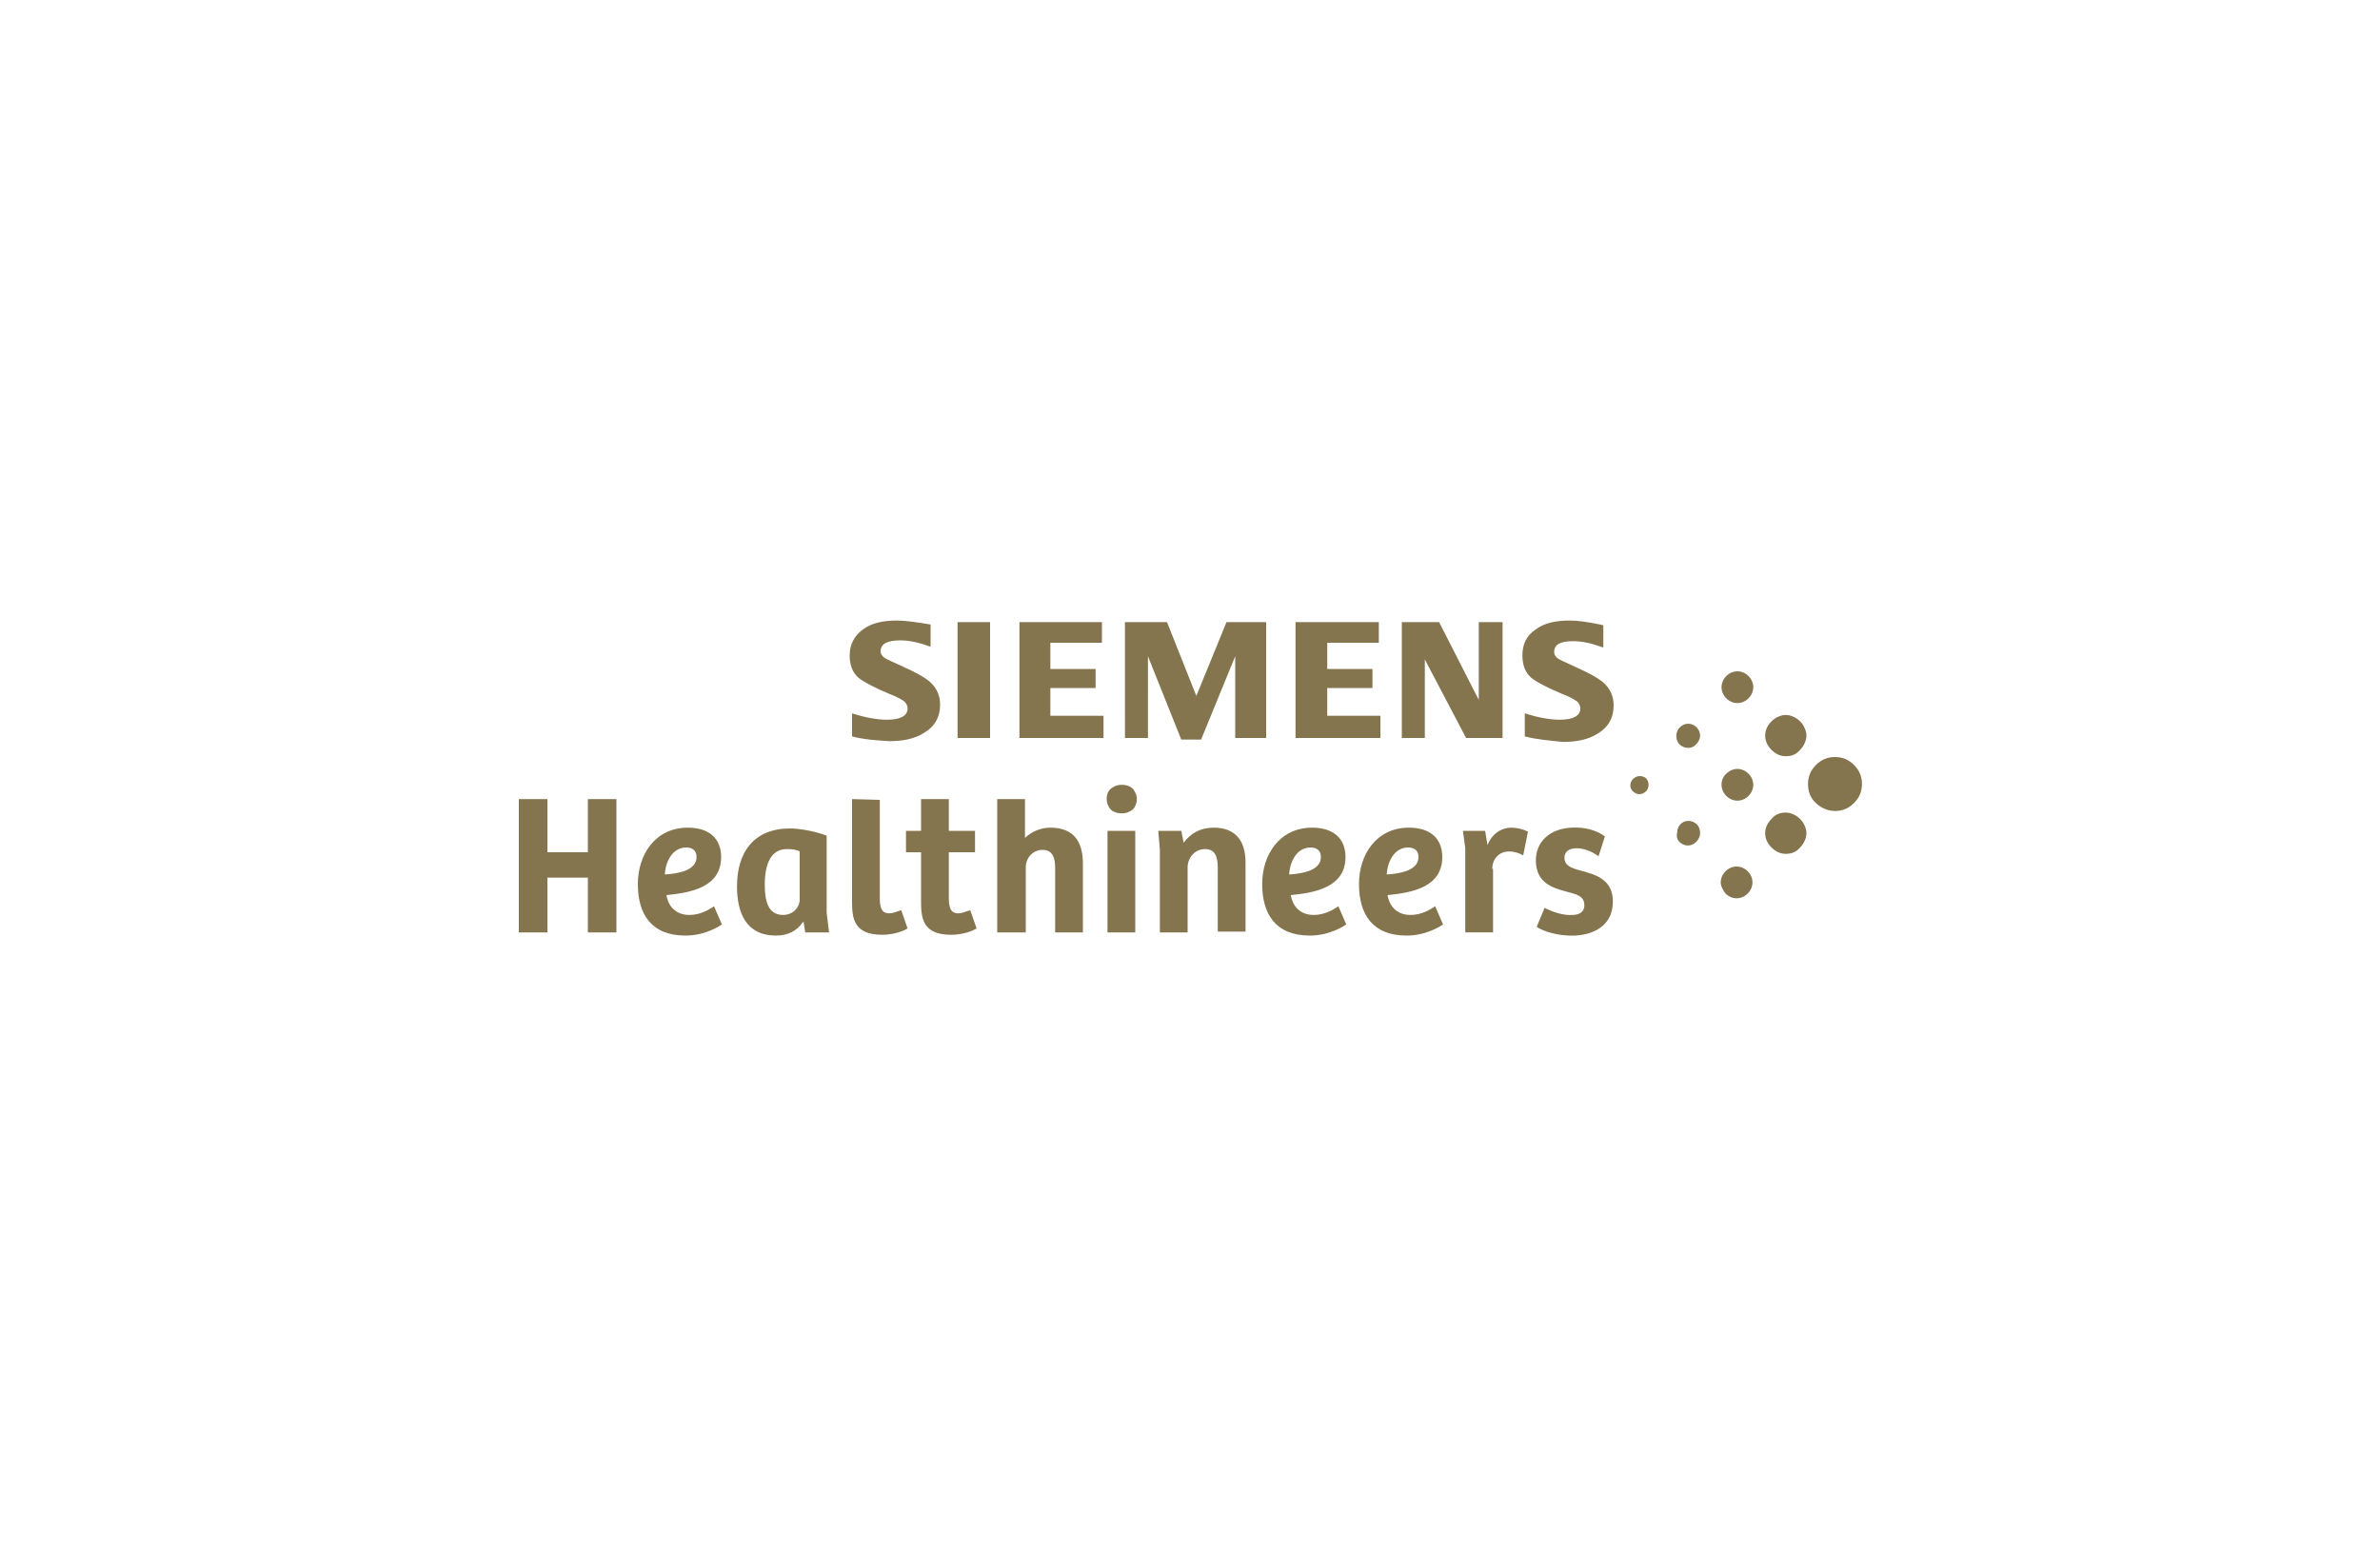 <?xml version="1.0" encoding="utf-8"?>
<!-- Generator: Adobe Illustrator 26.0.0, SVG Export Plug-In . SVG Version: 6.00 Build 0)  -->
<svg version="1.1" id="Layer_1" xmlns="http://www.w3.org/2000/svg" xmlns:xlink="http://www.w3.org/1999/xlink" x="0px" y="0px"
	 viewBox="0 0 300 196" style="enable-background:new 0 0 300 196;" xml:space="preserve">
<style type="text/css">
	.st0{display:none;}
	.st1{display:inline;fill:#BB94C3;}
	.st2{fill:#84754E;}
</style>
<g class="st0">
	<path class="st1" d="M277,118.4h-0.9v-2.1l-1.6-1.7l-3,3.8h-1.1l3.5-4.4l-3.3-3.4h1.1l4.5,4.6v-4.6h0.9v7.8
		C277.1,118.4,277,118.4,277,118.4z"/>
	<path class="st1" d="M269.1,111.4h-1v-0.9h1V111.4z M269.1,118.4h-0.9v-5.7h0.9V118.4z"/>
	<path class="st1" d="M264.3,118.5c-0.4,0-0.7-0.1-1-0.2v-0.7c0.3,0.1,0.5,0.2,0.8,0.2c0.6,0,1-0.3,1-0.9v-3.3h-1.8v-0.8h1.8v-1.7
		h0.9v1.7h0.8v0.8H266v3.5C265.9,118,265.2,118.5,264.3,118.5z"/>
	<path class="st1" d="M259.3,118.5c-1.1,0-1.8-0.5-2.3-1.1l0.5-0.5c0.5,0.5,1,0.8,1.8,0.8c1.2,0,2.1-1,2.1-2.2l0,0
		c0-1.2-0.9-2.2-2-2.2c-0.8,0-1.3,0.4-1.7,0.9l-0.6-0.6c0.5-0.6,1.2-1,2.3-1c1.7,0,2.9,1.4,2.9,3l0,0
		C262.3,117.1,261,118.5,259.3,118.5z"/>
	<path class="st1" d="M255.6,118.4h-0.9v-3.3c0-1.1-0.7-1.8-1.7-1.8s-1.6,0.7-1.6,1.7v3.3h-0.9v-3.6c0-1.4,0.8-2.3,2.2-2.3
		c1,0,1.6,0.5,2,1.1v-3.4h0.9V118.4z"/>
	<path class="st1" d="M248.2,115.9h-4.5c0-0.1,0-0.2,0-0.3c0-1.7,1-3,2.7-3c1.6,0,2.8,1.3,2.8,3c0,1.8-1.3,3-2.9,3
		c-1.1,0-1.8-0.4-2.4-1.1l0.5-0.5c0.5,0.5,1,0.8,1.8,0.8C247.2,117.8,248.1,117.1,248.2,115.9z M248.2,115.2
		c-0.1-1.1-0.9-1.9-1.9-1.9c-1.1,0-1.7,0.9-1.8,1.9H248.2z"/>
	<path class="st1" d="M242.2,118.4h-0.9v-3.3c0-1.1-0.7-1.8-1.7-1.8S238,114,238,115v3.3h-0.9v-3.6c0-1.4,0.8-2.3,2.2-2.3
		c1,0,1.6,0.5,2,1.1v-1h0.9V118.4z"/>
	<path class="st1" d="M230.3,118.5c-1,0-1.7-0.5-2.1-1v0.8h-0.8v-3.5c0-0.7,0.2-1.3,0.6-1.7c0.4-0.4,1-0.6,1.9-0.6
		c0.8,0,1.5,0.2,2.1,0.5l-0.3,0.7c-0.5-0.2-1.1-0.4-1.7-0.4c-1.1,0-1.7,0.5-1.7,1.6v0.2c0.5-0.1,1-0.2,1.8-0.2
		c1.5,0,2.5,0.6,2.5,1.9l0,0C232.4,117.9,231.4,118.5,230.3,118.5z M230.1,117.8c0.8,0,1.4-0.4,1.4-1.1l0,0c0-0.7-0.6-1.2-1.7-1.2
		c-0.7,0-1.2,0.1-1.7,0.2v0.5C228.2,117.2,229.1,117.8,230.1,117.8z"/>
	<path class="st1" d="M225.6,120.2h-0.9v-2.9c-0.4,0.6-1.1,1.2-2.2,1.2c-1.4,0-2.7-1.1-2.7-3l0,0c0-1.9,1.4-3,2.7-3
		c1,0,1.7,0.6,2.2,1.3v-1.2h0.9V120.2z M222.7,117.7c1.1,0,2.1-0.9,2.1-2.2l0,0c0-1.3-1-2.2-2.1-2.2s-2,0.9-2,2.2l0,0
		C220.7,116.9,221.6,117.7,222.7,117.7z"/>
	<path class="st1" d="M218.2,120.2h-0.9v-2.9c-0.4,0.6-1.1,1.2-2.2,1.2c-1.4,0-2.7-1.1-2.7-3l0,0c0-1.9,1.4-3,2.7-3
		c1,0,1.7,0.6,2.2,1.3v-1.2h0.9V120.2z M215.3,117.7c1.1,0,2.1-0.9,2.1-2.2l0,0c0-1.3-1-2.2-2.1-2.2s-2,0.9-2,2.2l0,0
		C213.3,116.9,214.2,117.7,215.3,117.7z"/>
	<path class="st1" d="M210.8,118.4h-0.9v-8.1h0.9V118.4z"/>
	<path class="st1" d="M207.9,111.4h-1v-0.9h1V111.4z M207.8,118.4H207v-5.7h0.9L207.8,118.4L207.8,118.4z"/>
	<path class="st1" d="M203.3,118.5c-1,0-1.7-0.5-2.1-1v0.8h-0.8v-3.5c0-0.7,0.2-1.3,0.6-1.7c0.4-0.4,1-0.6,1.9-0.6
		c0.8,0,1.5,0.2,2.1,0.5l-0.3,0.7c-0.5-0.2-1.1-0.4-1.7-0.4c-1.1,0-1.7,0.5-1.7,1.6v0.2c0.5-0.1,1-0.2,1.8-0.2
		c1.5,0,2.5,0.6,2.5,1.9l0,0C205.4,117.9,204.4,118.5,203.3,118.5z M203.1,117.8c0.8,0,1.4-0.4,1.4-1.1l0,0c0-0.7-0.6-1.2-1.7-1.2
		c-0.7,0-1.2,0.1-1.7,0.2v0.5C201.2,117.2,202.1,117.8,203.1,117.8z"/>
	<path class="st1" d="M198.6,118.4h-0.9v-3.3c0-1.1-0.7-1.8-1.7-1.8s-1.6,0.7-1.6,1.7v3.3h-0.9v-3.6c0-1.4,0.8-2.3,2.2-2.3
		c1,0,1.6,0.5,2,1.1v-1h0.9V118.4z"/>
	<path class="st1" d="M189.1,118.5c-1.1,0-1.8-0.5-2.3-1.1l0.5-0.5c0.5,0.5,1,0.8,1.8,0.8c1.2,0,2.1-1,2.1-2.2l0,0
		c0-1.2-0.9-2.2-2-2.2c-0.8,0-1.3,0.4-1.7,0.9l-0.6-0.6c0.5-0.6,1.2-1,2.3-1c1.7,0,2.9,1.4,2.9,3l0,0
		C192.1,117.1,190.8,118.5,189.1,118.5z"/>
	<path class="st1" d="M185.1,115.9h-4.5c0-0.1,0-0.2,0-0.3c0-1.7,1-3,2.7-3c1.6,0,2.8,1.3,2.8,3c0,1.8-1.3,3-2.9,3
		c-1.1,0-1.8-0.4-2.4-1.1l0.5-0.5c0.5,0.5,1,0.8,1.8,0.8C184,117.8,184.9,117.1,185.1,115.9z M185.1,115.2c-0.1-1.1-0.9-1.9-1.9-1.9
		c-1.1,0-1.7,0.9-1.8,1.9H185.1z"/>
	<path class="st1" d="M177.1,118.5c-1.1,0-2-0.6-2-1.7l0,0c0-1,1-1.4,1.8-1.6s1.5-0.4,1.5-1l0,0c0-0.5-0.4-0.8-1.1-0.8
		c-0.5,0-1.2,0.2-1.7,0.6l-0.4-0.6c0.6-0.4,1.4-0.6,2.1-0.6c1.1,0,2,0.7,2,1.6l0,0c0,1.1-1,1.4-1.9,1.6c-0.8,0.2-1.4,0.4-1.4,1l0,0
		c0,0.6,0.5,0.9,1.2,0.9s1.4-0.3,2-0.7l0.4,0.6C178.8,118.2,177.9,118.5,177.1,118.5z"/>
	<path class="st1" d="M168.4,118.5c-1,0-1.7-0.5-2.1-1v0.8h-0.8v-3.5c0-0.7,0.2-1.3,0.6-1.7c0.4-0.4,1-0.6,1.9-0.6
		c0.8,0,1.5,0.2,2.1,0.5l-0.3,0.7c-0.5-0.2-1.1-0.4-1.7-0.4c-1.1,0-1.7,0.5-1.7,1.6v0.2c0.5-0.1,1-0.2,1.8-0.2
		c1.5,0,2.5,0.6,2.5,1.9l0,0C170.6,117.9,169.5,118.5,168.4,118.5z M168.3,117.8c0.8,0,1.4-0.4,1.4-1.1l0,0c0-0.7-0.6-1.2-1.7-1.2
		c-0.7,0-1.2,0.1-1.7,0.2v0.5C166.4,117.2,167.2,117.8,168.3,117.8z"/>
	<path class="st1" d="M163.7,118.4h-0.9v-3.3c0-1.1-0.7-1.8-1.7-1.8s-1.6,0.7-1.6,1.7v3.3h-0.9v-3.6c0-1.4,0.8-2.3,2.2-2.3
		c1,0,1.6,0.5,2,1.1v-1h0.9V118.4z"/>
	<path class="st1" d="M154.5,118.5c-1,0-1.7-0.6-2.2-1.3v1.2h-0.9v-8.1h0.9v3.5c0.4-0.6,1.1-1.2,2.2-1.2c1.4,0,2.7,1.1,2.7,3l0,0
		C157.2,117.4,155.8,118.5,154.5,118.5z M154.3,117.7c1.1,0,2-0.9,2-2.2l0,0c0-1.4-0.9-2.2-2-2.2s-2.1,0.9-2.1,2.2l0,0
		C152.2,116.8,153.2,117.7,154.3,117.7z"/>
	<path class="st1" d="M143.1,118.5c-1.4,0-2.7-1.1-2.7-3l0,0c0-1.9,1.4-3,2.7-3c1,0,1.7,0.6,2.2,1.3v-3.5h0.9v8.1h-0.9v-1.1
		C144.9,117.9,144.2,118.5,143.1,118.5z M143.3,117.7c1.1,0,2.1-0.9,2.1-2.2l0,0c0-1.3-1-2.2-2.1-2.2s-2,0.9-2,2.2l0,0
		C141.3,116.9,142.2,117.7,143.3,117.7z"/>
	<path class="st1" d="M138.3,115.9h-4.6c0-0.1,0-0.2,0-0.3c0-1.7,1-3,2.7-3c1.6,0,2.8,1.3,2.8,3c0,1.8-1.3,3-2.9,3
		c-1.1,0-1.8-0.4-2.4-1.1l0.5-0.5c0.5,0.5,1,0.8,1.8,0.8C137.3,117.8,138.2,117.1,138.3,115.9z M138.3,115.2
		c-0.1-1.1-0.9-1.9-1.9-1.9c-1.1,0-1.7,0.9-1.8,1.9H138.3z"/>
	<path class="st1" d="M131.6,120.2c-0.9,0-1.4-0.4-1.9-1.6l-2.4-5.9h0.9l1.8,4.8l2.1-4.8h0.9l-2.6,5.7c0.3,0.8,0.7,1.1,1.2,1.1
		c0.4,0,0.6-0.1,0.9-0.2l0.3,0.7C132.5,120.1,132.1,120.2,131.6,120.2z"/>
	<path class="st1" d="M123.7,118.5c-1.7,0-3-1.4-3-3l0,0c0-1.6,1.3-3,3-3s3,1.4,3,3l0,0C126.6,117.2,125.4,118.5,123.7,118.5z
		 M123.7,117.7c1.2,0,2.1-1,2.1-2.2l0,0c0-1.2-0.9-2.2-2.1-2.2s-2.1,1-2.1,2.2l0,0C121.5,116.7,122.4,117.7,123.7,117.7z"/>
	<path class="st1" d="M119.1,118.4h-0.9v-3.3c0-1.1-0.7-1.8-1.7-1.8s-1.6,0.7-1.6,1.7v3.3H114v-3.6c0-1.4,0.8-2.3,2.2-2.3
		c1,0,1.6,0.5,2,1.1v-1h0.9V118.4z"/>
	<path class="st1" d="M109.9,118.5c-1.1,0-1.7-0.6-2.2-1.3v1.2h-0.9v-8.1h0.9v3.5c0.4-0.6,1.1-1.2,2.2-1.2c1.4,0,2.7,1.1,2.7,3l0,0
		C112.6,117.4,111.3,118.5,109.9,118.5z M109.7,117.7c1.1,0,2-0.9,2-2.2l0,0c0-1.4-0.9-2.2-2-2.2s-2.1,0.9-2.1,2.2l0,0
		C107.6,116.8,108.7,117.7,109.7,117.7z"/>
</g>
<g>
	<path class="st2" d="M205.8,99.7c0.5,0.5,1.2,0.5,1.7,0l0,0c0.2-0.2,0.3-0.5,0.3-0.8s-0.1-0.6-0.3-0.8c-0.2-0.2-0.5-0.3-0.8-0.3
		c-0.6,0-1.2,0.5-1.2,1.2C205.5,99.2,205.6,99.5,205.8,99.7 M211.7,93.8c0.6,0.6,1.6,0.6,2.1,0c0.3-0.3,0.5-0.7,0.5-1.1
		c0-0.8-0.7-1.5-1.5-1.5s-1.5,0.7-1.5,1.5l0,0C211.3,93.1,211.4,93.5,211.7,93.8 M211.7,106.1c0.6,0.6,1.5,0.6,2.1,0
		c0.3-0.3,0.5-0.7,0.5-1.1s-0.1-0.8-0.4-1.1c-0.6-0.6-1.6-0.6-2.1,0c-0.3,0.3-0.4,0.7-0.4,1.1C211.3,105.4,211.4,105.8,211.7,106.1
		 M217.6,88c0.4,0.4,0.9,0.6,1.4,0.6s1-0.2,1.4-0.6s0.6-0.9,0.6-1.4s-0.2-1-0.6-1.4c-0.8-0.8-2-0.8-2.8,0l0,0
		c-0.4,0.4-0.6,0.9-0.6,1.4C217,87.1,217.2,87.6,217.6,88 M217.6,100.3c0.4,0.4,0.9,0.6,1.4,0.6s1-0.2,1.4-0.6s0.6-0.9,0.6-1.4
		s-0.2-1-0.6-1.4c-0.4-0.4-0.9-0.6-1.4-0.6s-1,0.2-1.4,0.6C216.8,98.2,216.8,99.5,217.6,100.3C217.5,100.3,217.5,100.3,217.6,100.3
		 M217.5,112.6c0.4,0.4,0.9,0.6,1.4,0.6s1-0.2,1.4-0.6s0.6-0.9,0.6-1.4s-0.2-1-0.6-1.4c-0.8-0.8-2-0.8-2.8,0l0,0
		c-0.4,0.4-0.6,0.9-0.6,1.4S217.2,112.2,217.5,112.6 M223.3,94.5c0.5,0.5,1.1,0.8,1.8,0.8s1.3-0.2,1.8-0.8c0.5-0.5,0.8-1.2,0.8-1.8
		s-0.3-1.3-0.8-1.8s-1.2-0.8-1.8-0.8s-1.3,0.3-1.8,0.8s-0.8,1.1-0.8,1.8S222.8,94,223.3,94.5 M223.3,106.8c0.5,0.5,1.1,0.8,1.8,0.8
		s1.3-0.2,1.8-0.8c0.5-0.5,0.8-1.2,0.8-1.8s-0.3-1.3-0.8-1.8s-1.2-0.8-1.8-0.8c-0.7,0-1.3,0.2-1.8,0.8c-0.5,0.5-0.8,1.1-0.8,1.8
		C222.5,105.7,222.8,106.3,223.3,106.8 M228.9,101.2c0.6,0.6,1.5,1,2.4,1s1.7-0.3,2.4-1s1-1.5,1-2.4s-0.3-1.7-1-2.4
		c-0.7-0.7-1.5-1-2.4-1s-1.7,0.3-2.4,1s-1,1.5-1,2.4S228.2,100.6,228.9,101.2"/>
	<path class="st2" d="M192.2,92.8v-2.9c1.6,0.5,3.1,0.8,4.4,0.8c1.7,0,2.6-0.5,2.6-1.4c0-0.3-0.1-0.6-0.4-0.9c-0.3-0.2-0.9-0.6-2-1
		c-1.9-0.8-3.2-1.5-3.8-2c-0.8-0.7-1.1-1.7-1.1-2.8c0-1.4,0.5-2.5,1.7-3.3c1.1-0.8,2.5-1.1,4.3-1.1c1,0,2.3,0.2,3.8,0.5l0.4,0.1v2.8
		c-1.4-0.5-2.6-0.8-3.8-0.8c-1.6,0-2.4,0.4-2.4,1.4c0,0.3,0.2,0.6,0.5,0.8c0.3,0.2,1,0.5,2.3,1.1c1.8,0.8,3,1.5,3.6,2.1
		c0.7,0.7,1.1,1.6,1.1,2.7c0,1.6-0.7,2.8-2.1,3.6c-1.1,0.7-2.6,1-4.3,1C195.2,93.3,193.7,93.2,192.2,92.8 M186.4,78.4v9.8l-5-9.8
		h-4.7V93h2.9v-9.9l5.2,9.9h4.6V78.4H186.4z M163.3,78.4V93H174v-2.8h-6.7v-3.5h5.7v-2.4h-5.7V81h6.5v-2.6L163.3,78.4L163.3,78.4z
		 M154.6,78.4l-3.8,9.3l-3.7-9.3h-5.3V93h2.9V82.7l4.2,10.5h2.5l4.3-10.5V93h3.9V78.4H154.6z M128.5,78.4V93h10.6v-2.8h-6.7v-3.5
		h5.7v-2.4h-5.7V81h6.5v-2.6C138.9,78.4,128.5,78.4,128.5,78.4z M120.7,93h4.1V78.4h-4.1v7.3V93z M107.4,92.8v-2.9
		c1.6,0.5,3.1,0.8,4.4,0.8c1.7,0,2.6-0.5,2.6-1.4c0-0.3-0.1-0.6-0.4-0.9c-0.3-0.2-0.9-0.6-2-1c-1.9-0.8-3.2-1.5-3.8-2
		c-0.8-0.7-1.1-1.7-1.1-2.8c0-1.4,0.6-2.5,1.7-3.3s2.5-1.1,4.3-1.1c1,0,2.4,0.2,4.2,0.5v2.8c-1.4-0.5-2.6-0.8-3.8-0.8
		c-1.6,0-2.5,0.4-2.5,1.4c0,0.3,0.2,0.6,0.5,0.8c0.3,0.2,1,0.5,2.3,1.1c1.8,0.8,3,1.5,3.6,2.1c0.7,0.7,1.1,1.6,1.1,2.7
		c0,1.6-0.7,2.8-2.1,3.6c-1.1,0.7-2.6,1-4.3,1C110.5,93.3,108.9,93.2,107.4,92.8"/>
	<path class="st2" d="M119.6,107.4h3.3v-2.7h-3.3v-4h-3.5v4h-1.9v2.7h1.9v6.2c0,2.1,0.2,4.2,3.8,4.2c1.1,0,2.4-0.3,3.2-0.8l-0.8-2.3
		c-0.6,0.2-1.1,0.4-1.5,0.4c-0.9,0-1.2-0.6-1.2-1.9V107.4z M202.3,105.4L202.3,105.4c-1.1-0.8-2.6-1.2-4.2-1.1
		c-2.6,0.1-4.6,1.7-4.5,4.3c0.1,2.7,2.1,3.3,4,3.8c1.1,0.3,2,0.5,2.1,1.5s-0.6,1.4-1.5,1.4c-1.1,0.1-2.6-0.4-3.5-0.9l-1,2.4
		c0.7,0.5,2.6,1.2,4.9,1.1c2.9-0.2,4.8-1.7,4.7-4.5c-0.1-2.6-2.2-3.2-4.1-3.7c-1.1-0.3-2-0.6-2-1.6c0-0.8,0.6-1.2,1.5-1.2
		s1.8,0.3,2.8,1L202.3,105.4L202.3,105.4z M188.1,109.5c0-1.3,0.9-2.2,2.1-2.2c0.7,0,1.3,0.2,1.8,0.5l0.6-3
		c-0.6-0.3-1.4-0.5-2.1-0.5c-1.2,0-2.4,0.7-3,2.2l-0.3-1.8h-2.8l0.3,2.2v10.6h3.5v-8H188.1z M149.7,117.5v-8.2
		c0-1.2,0.9-2.3,2.2-2.3s1.6,1,1.6,2.4v8h3.5v-8.7c0-3-1.5-4.4-4-4.4c-1.7,0-2.9,0.7-3.8,1.9l-0.3-1.5H146l0.2,2.4v10.4L149.7,117.5
		z M139.5,100.7c0,0.5,0.2,1,0.5,1.3s0.8,0.5,1.4,0.5c0.6,0,1-0.2,1.4-0.5c0.3-0.3,0.5-0.8,0.5-1.3s-0.2-0.9-0.5-1.3
		c-0.3-0.3-0.8-0.5-1.4-0.5c-0.6,0-1,0.2-1.4,0.5C139.6,99.8,139.5,100.2,139.5,100.7 M139.6,117.5h3.5v-12.8h-3.5v6.4V117.5z
		 M129.3,117.5v-8.2c0-1.2,0.9-2.2,2.1-2.2c1.3,0,1.6,1,1.6,2.3v8.1h3.5v-8.7c0-3-1.4-4.5-4.1-4.5c-1.2,0-2.4,0.5-3.2,1.3v-4.9h-3.5
		v16.8L129.3,117.5z M107.4,100.7v12.9c0,2.1,0.2,4.2,3.8,4.2c1.1,0,2.4-0.3,3.2-0.8l-0.8-2.3c-0.6,0.2-1.1,0.4-1.5,0.4
		c-0.9,0-1.2-0.6-1.2-1.9v-12.4L107.4,100.7z M104.5,117.5l-0.3-2.5v-9.7c-1.9-0.7-3.8-0.9-4.6-0.9c-4.5,0-6.7,2.9-6.7,7.3
		c0,3.4,1.2,6.2,4.9,6.2c1.4,0,2.6-0.5,3.4-1.7h0.1l0.2,1.3L104.5,117.5z M100.8,113.4c0,0.9-0.8,1.9-2.1,1.9
		c-1.9,0-2.3-1.8-2.3-3.8c0-2.5,0.7-4.5,2.8-4.5c0.7,0,1.3,0.1,1.6,0.3V113.4z M74.1,100.7v6.7H69v-6.7h-3.6v16.8H69v-6.9h5.1v6.9
		h3.6v-16.8H74.1z M90.9,108c0-2.4-1.6-3.7-4.2-3.7c-4.1,0-6.3,3.4-6.3,7.1c0,3.8,1.7,6.5,6,6.5c2.5,0,4.3-1.2,4.6-1.4l-1-2.3
		c-0.7,0.5-1.8,1.1-3.1,1.1c-1.9,0-2.7-1.3-2.9-2.5C87.1,112.5,90.9,111.8,90.9,108 M87.8,108c0,1.7-2.3,2.1-4,2.2
		c0.1-1.7,1-3.4,2.7-3.4C87.3,106.8,87.8,107.2,87.8,108 M181.8,108c0-2.4-1.6-3.7-4.2-3.7c-4.1,0-6.3,3.4-6.3,7.1
		c0,3.8,1.7,6.5,6,6.5c2.5,0,4.3-1.2,4.6-1.4l-1-2.3c-0.7,0.5-1.8,1.1-3.1,1.1c-1.9,0-2.7-1.3-2.9-2.5
		C178,112.5,181.8,111.8,181.8,108 M178.8,108c0,1.7-2.3,2.1-4,2.2c0.1-1.7,1-3.4,2.7-3.4C178.3,106.8,178.8,107.2,178.8,108
		 M169.6,108c0-2.4-1.6-3.7-4.2-3.7c-4.1,0-6.3,3.4-6.3,7.1c0,3.8,1.7,6.5,6,6.5c2.5,0,4.3-1.2,4.6-1.4l-1-2.3
		c-0.7,0.5-1.8,1.1-3.1,1.1c-1.9,0-2.7-1.3-2.9-2.5C165.8,112.5,169.6,111.8,169.6,108 M166.5,108c0,1.7-2.3,2.1-4,2.2
		c0.1-1.7,1-3.4,2.7-3.4C166,106.8,166.5,107.2,166.5,108"/>
</g>
</svg>

